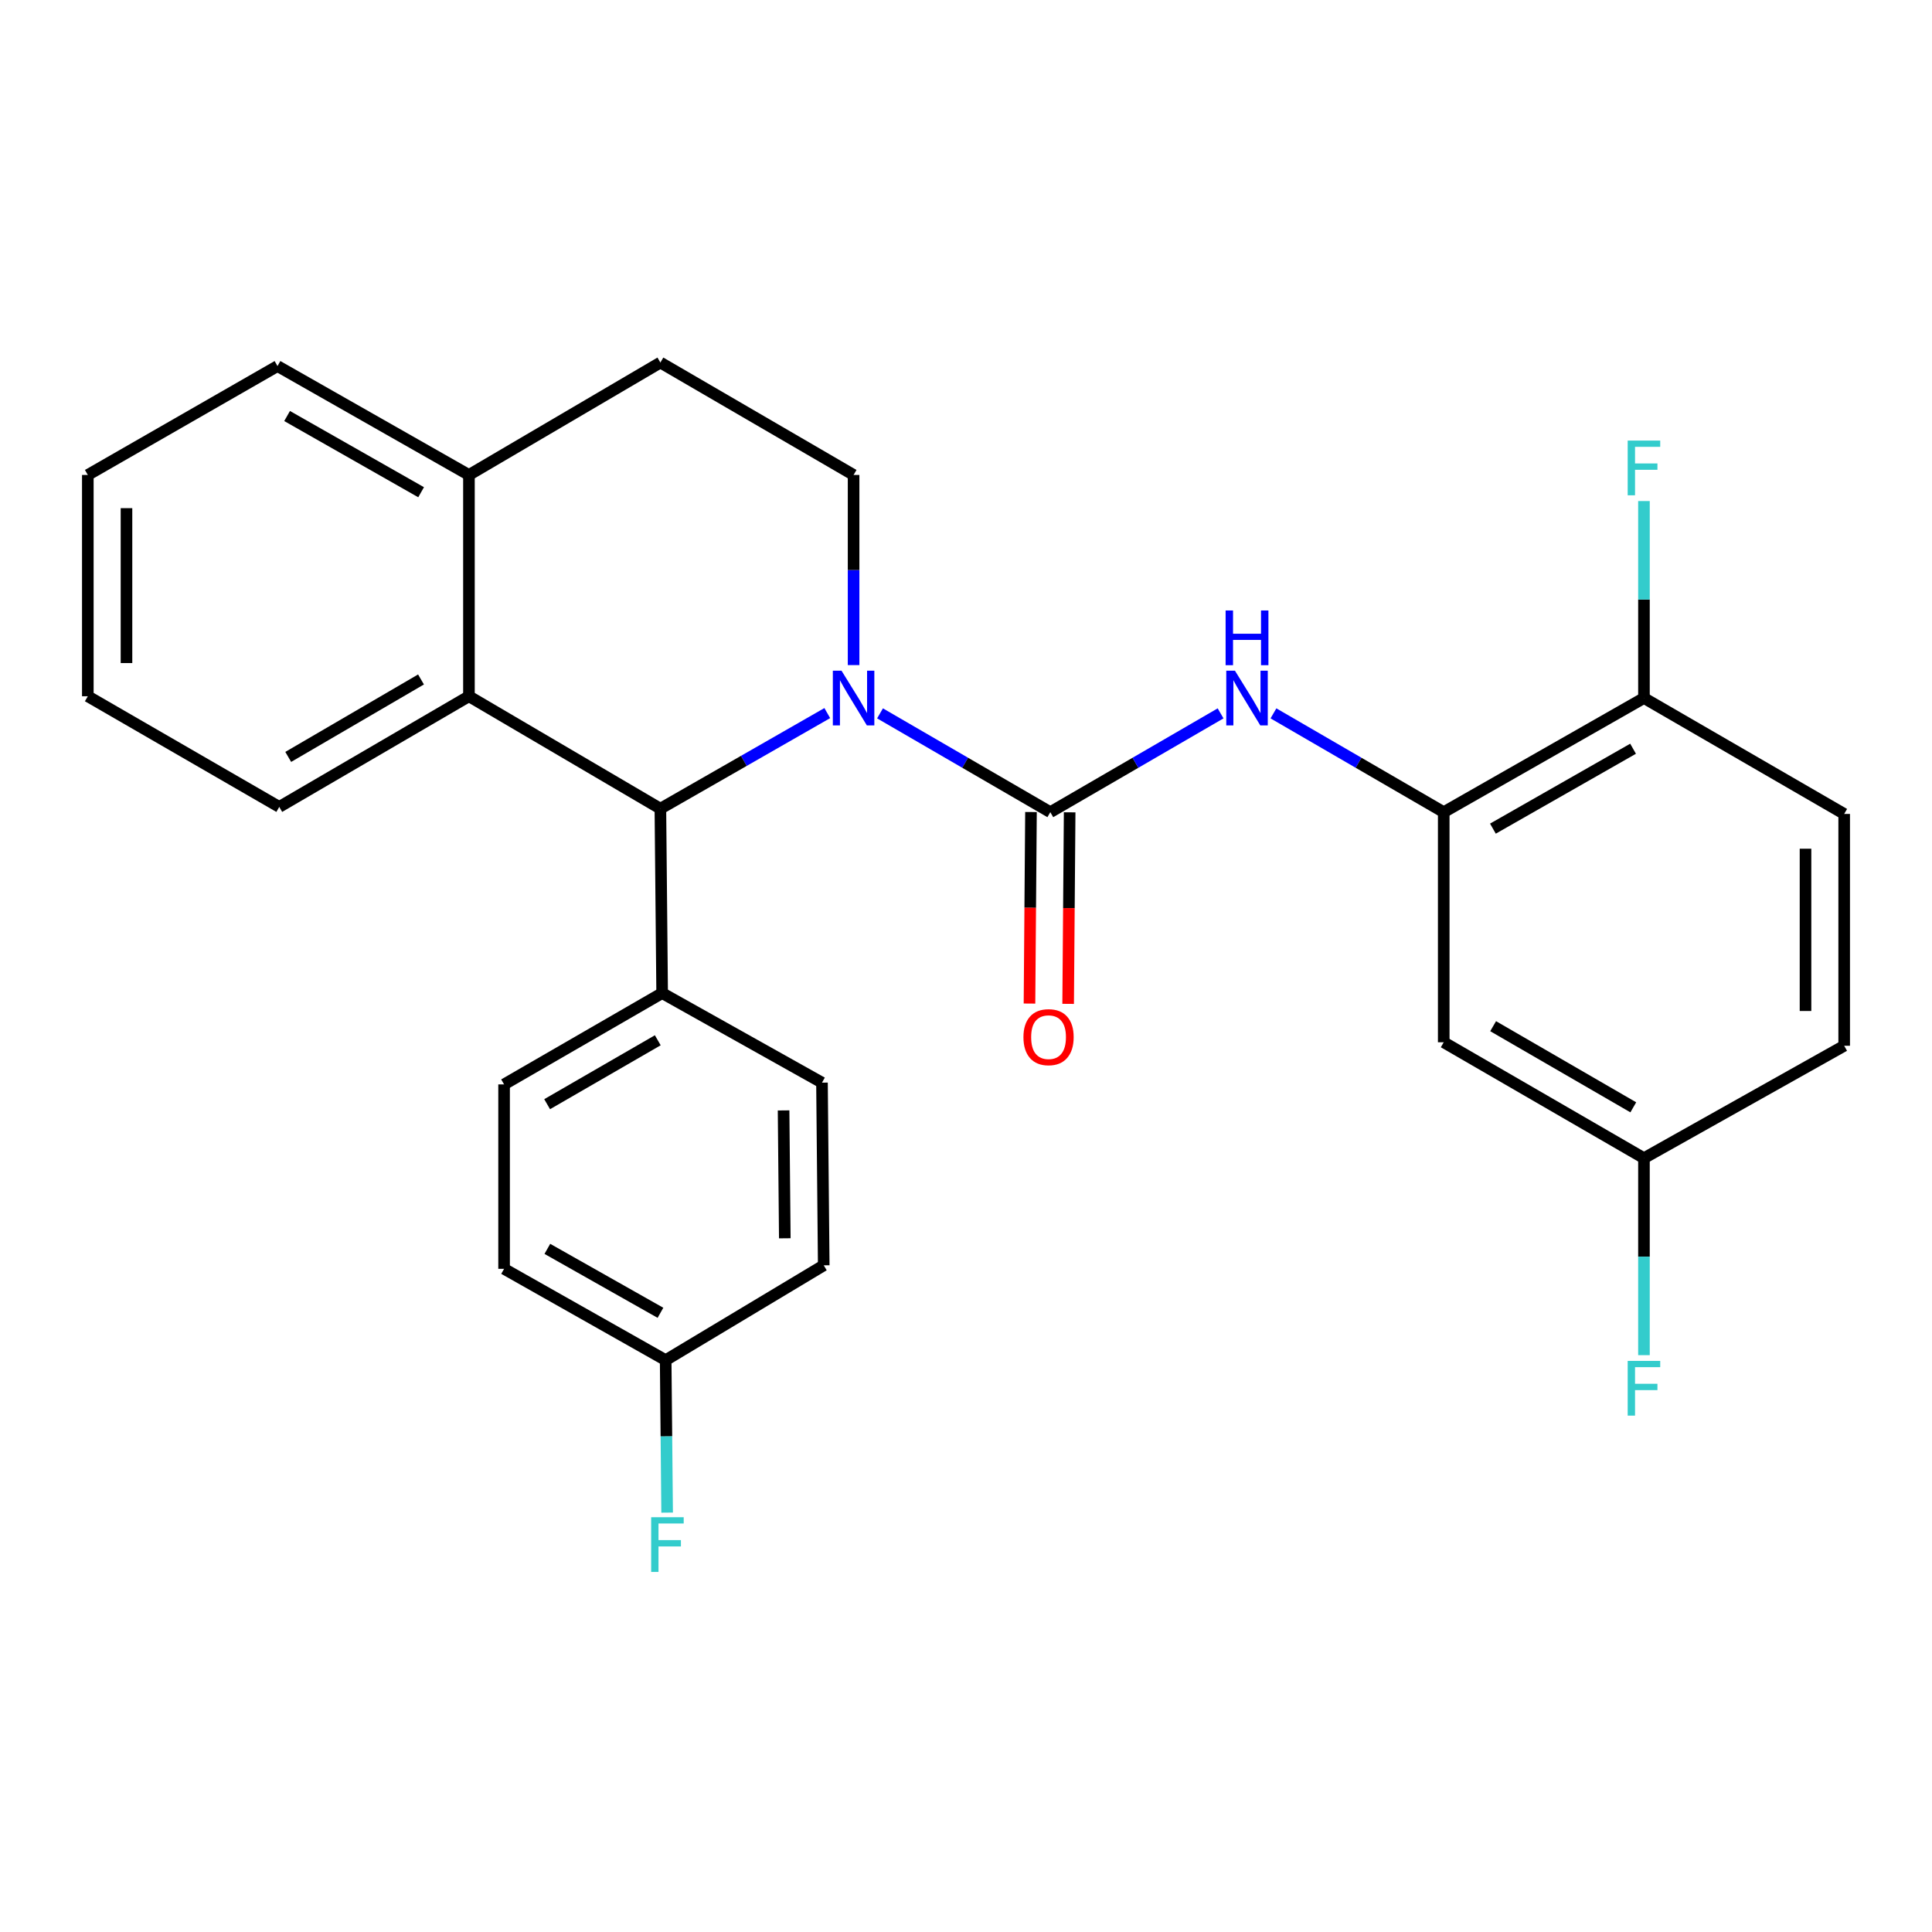 <?xml version='1.0' encoding='iso-8859-1'?>
<svg version='1.1' baseProfile='full'
              xmlns='http://www.w3.org/2000/svg'
                      xmlns:rdkit='http://www.rdkit.org/xml'
                      xmlns:xlink='http://www.w3.org/1999/xlink'
                  xml:space='preserve'
width='1000px' height='1000px' viewBox='0 0 1000 1000'>
<!-- END OF HEADER -->
<rect style='opacity:1.0;fill:#FFFFFF;stroke:none' width='1000' height='1000' x='0' y='0'> </rect>
<path class='bond-0' d='M 45.455,245.838 L 45.455,360.383' style='fill:none;fill-rule:evenodd;stroke:#000000;stroke-width:6px;stroke-linecap:butt;stroke-linejoin:miter;stroke-opacity:1' />
<path class='bond-0' d='M 65.468,263.02 L 65.468,343.201' style='fill:none;fill-rule:evenodd;stroke:#000000;stroke-width:6px;stroke-linecap:butt;stroke-linejoin:miter;stroke-opacity:1' />
<path class='bond-1' d='M 45.455,245.838 L 143.633,189.477' style='fill:none;fill-rule:evenodd;stroke:#000000;stroke-width:6px;stroke-linecap:butt;stroke-linejoin:miter;stroke-opacity:1' />
<path class='bond-2' d='M 45.455,360.383 L 144.545,417.656' style='fill:none;fill-rule:evenodd;stroke:#000000;stroke-width:6px;stroke-linecap:butt;stroke-linejoin:miter;stroke-opacity:1' />
<path class='bond-3' d='M 144.545,417.656 L 242.723,360.383' style='fill:none;fill-rule:evenodd;stroke:#000000;stroke-width:6px;stroke-linecap:butt;stroke-linejoin:miter;stroke-opacity:1' />
<path class='bond-3' d='M 149.187,391.778 L 217.912,351.687' style='fill:none;fill-rule:evenodd;stroke:#000000;stroke-width:6px;stroke-linecap:butt;stroke-linejoin:miter;stroke-opacity:1' />
<path class='bond-4' d='M 143.633,189.477 L 242.723,245.838' style='fill:none;fill-rule:evenodd;stroke:#000000;stroke-width:6px;stroke-linecap:butt;stroke-linejoin:miter;stroke-opacity:1' />
<path class='bond-4' d='M 148.602,215.328 L 217.965,254.78' style='fill:none;fill-rule:evenodd;stroke:#000000;stroke-width:6px;stroke-linecap:butt;stroke-linejoin:miter;stroke-opacity:1' />
<path class='bond-5' d='M 242.723,245.838 L 242.723,360.383' style='fill:none;fill-rule:evenodd;stroke:#000000;stroke-width:6px;stroke-linecap:butt;stroke-linejoin:miter;stroke-opacity:1' />
<path class='bond-6' d='M 242.723,245.838 L 341.814,187.654' style='fill:none;fill-rule:evenodd;stroke:#000000;stroke-width:6px;stroke-linecap:butt;stroke-linejoin:miter;stroke-opacity:1' />
<path class='bond-7' d='M 242.723,360.383 L 341.814,418.568' style='fill:none;fill-rule:evenodd;stroke:#000000;stroke-width:6px;stroke-linecap:butt;stroke-linejoin:miter;stroke-opacity:1' />
<path class='bond-8' d='M 428.195,369.096 L 385.004,393.832' style='fill:none;fill-rule:evenodd;stroke:#0000FF;stroke-width:6px;stroke-linecap:butt;stroke-linejoin:miter;stroke-opacity:1' />
<path class='bond-8' d='M 385.004,393.832 L 341.814,418.568' style='fill:none;fill-rule:evenodd;stroke:#000000;stroke-width:6px;stroke-linecap:butt;stroke-linejoin:miter;stroke-opacity:1' />
<path class='bond-9' d='M 441.816,344.249 L 441.816,295.043' style='fill:none;fill-rule:evenodd;stroke:#0000FF;stroke-width:6px;stroke-linecap:butt;stroke-linejoin:miter;stroke-opacity:1' />
<path class='bond-9' d='M 441.816,295.043 L 441.816,245.838' style='fill:none;fill-rule:evenodd;stroke:#000000;stroke-width:6px;stroke-linecap:butt;stroke-linejoin:miter;stroke-opacity:1' />
<path class='bond-10' d='M 455.499,369.235 L 499.57,394.807' style='fill:none;fill-rule:evenodd;stroke:#0000FF;stroke-width:6px;stroke-linecap:butt;stroke-linejoin:miter;stroke-opacity:1' />
<path class='bond-10' d='M 499.57,394.807 L 543.641,420.38' style='fill:none;fill-rule:evenodd;stroke:#000000;stroke-width:6px;stroke-linecap:butt;stroke-linejoin:miter;stroke-opacity:1' />
<path class='bond-11' d='M 441.816,245.838 L 341.814,187.654' style='fill:none;fill-rule:evenodd;stroke:#000000;stroke-width:6px;stroke-linecap:butt;stroke-linejoin:miter;stroke-opacity:1' />
<path class='bond-12' d='M 341.814,418.568 L 342.725,514.022' style='fill:none;fill-rule:evenodd;stroke:#000000;stroke-width:6px;stroke-linecap:butt;stroke-linejoin:miter;stroke-opacity:1' />
<path class='bond-13' d='M 533.635,420.302 L 533.246,469.871' style='fill:none;fill-rule:evenodd;stroke:#000000;stroke-width:6px;stroke-linecap:butt;stroke-linejoin:miter;stroke-opacity:1' />
<path class='bond-13' d='M 533.246,469.871 L 532.858,519.441' style='fill:none;fill-rule:evenodd;stroke:#FF0000;stroke-width:6px;stroke-linecap:butt;stroke-linejoin:miter;stroke-opacity:1' />
<path class='bond-13' d='M 553.648,420.458 L 553.259,470.028' style='fill:none;fill-rule:evenodd;stroke:#000000;stroke-width:6px;stroke-linecap:butt;stroke-linejoin:miter;stroke-opacity:1' />
<path class='bond-13' d='M 553.259,470.028 L 552.871,519.598' style='fill:none;fill-rule:evenodd;stroke:#FF0000;stroke-width:6px;stroke-linecap:butt;stroke-linejoin:miter;stroke-opacity:1' />
<path class='bond-14' d='M 543.641,420.38 L 587.707,394.808' style='fill:none;fill-rule:evenodd;stroke:#000000;stroke-width:6px;stroke-linecap:butt;stroke-linejoin:miter;stroke-opacity:1' />
<path class='bond-14' d='M 587.707,394.808 L 631.773,369.236' style='fill:none;fill-rule:evenodd;stroke:#0000FF;stroke-width:6px;stroke-linecap:butt;stroke-linejoin:miter;stroke-opacity:1' />
<path class='bond-15' d='M 659.138,369.236 L 703.204,394.808' style='fill:none;fill-rule:evenodd;stroke:#0000FF;stroke-width:6px;stroke-linecap:butt;stroke-linejoin:miter;stroke-opacity:1' />
<path class='bond-15' d='M 703.204,394.808 L 747.27,420.38' style='fill:none;fill-rule:evenodd;stroke:#000000;stroke-width:6px;stroke-linecap:butt;stroke-linejoin:miter;stroke-opacity:1' />
<path class='bond-16' d='M 747.27,420.38 L 850.908,361.295' style='fill:none;fill-rule:evenodd;stroke:#000000;stroke-width:6px;stroke-linecap:butt;stroke-linejoin:miter;stroke-opacity:1' />
<path class='bond-16' d='M 772.728,428.904 L 845.274,387.544' style='fill:none;fill-rule:evenodd;stroke:#000000;stroke-width:6px;stroke-linecap:butt;stroke-linejoin:miter;stroke-opacity:1' />
<path class='bond-17' d='M 747.27,420.38 L 747.27,539.473' style='fill:none;fill-rule:evenodd;stroke:#000000;stroke-width:6px;stroke-linecap:butt;stroke-linejoin:miter;stroke-opacity:1' />
<path class='bond-18' d='M 850.908,361.295 L 954.545,421.292' style='fill:none;fill-rule:evenodd;stroke:#000000;stroke-width:6px;stroke-linecap:butt;stroke-linejoin:miter;stroke-opacity:1' />
<path class='bond-19' d='M 850.908,361.295 L 850.908,310.317' style='fill:none;fill-rule:evenodd;stroke:#000000;stroke-width:6px;stroke-linecap:butt;stroke-linejoin:miter;stroke-opacity:1' />
<path class='bond-19' d='M 850.908,310.317 L 850.908,259.339' style='fill:none;fill-rule:evenodd;stroke:#33CCCC;stroke-width:6px;stroke-linecap:butt;stroke-linejoin:miter;stroke-opacity:1' />
<path class='bond-20' d='M 747.27,539.473 L 850.908,599.47' style='fill:none;fill-rule:evenodd;stroke:#000000;stroke-width:6px;stroke-linecap:butt;stroke-linejoin:miter;stroke-opacity:1' />
<path class='bond-20' d='M 772.843,531.152 L 845.389,573.149' style='fill:none;fill-rule:evenodd;stroke:#000000;stroke-width:6px;stroke-linecap:butt;stroke-linejoin:miter;stroke-opacity:1' />
<path class='bond-21' d='M 954.545,421.292 L 954.545,541.285' style='fill:none;fill-rule:evenodd;stroke:#000000;stroke-width:6px;stroke-linecap:butt;stroke-linejoin:miter;stroke-opacity:1' />
<path class='bond-21' d='M 934.532,439.291 L 934.532,523.286' style='fill:none;fill-rule:evenodd;stroke:#000000;stroke-width:6px;stroke-linecap:butt;stroke-linejoin:miter;stroke-opacity:1' />
<path class='bond-22' d='M 342.725,514.022 L 260.914,561.288' style='fill:none;fill-rule:evenodd;stroke:#000000;stroke-width:6px;stroke-linecap:butt;stroke-linejoin:miter;stroke-opacity:1' />
<path class='bond-22' d='M 340.465,538.441 L 283.197,571.528' style='fill:none;fill-rule:evenodd;stroke:#000000;stroke-width:6px;stroke-linecap:butt;stroke-linejoin:miter;stroke-opacity:1' />
<path class='bond-23' d='M 342.725,514.022 L 425.46,560.376' style='fill:none;fill-rule:evenodd;stroke:#000000;stroke-width:6px;stroke-linecap:butt;stroke-linejoin:miter;stroke-opacity:1' />
<path class='bond-24' d='M 260.914,561.288 L 260.914,656.742' style='fill:none;fill-rule:evenodd;stroke:#000000;stroke-width:6px;stroke-linecap:butt;stroke-linejoin:miter;stroke-opacity:1' />
<path class='bond-25' d='M 260.914,656.742 L 344.549,704.019' style='fill:none;fill-rule:evenodd;stroke:#000000;stroke-width:6px;stroke-linecap:butt;stroke-linejoin:miter;stroke-opacity:1' />
<path class='bond-25' d='M 283.308,646.411 L 341.852,679.505' style='fill:none;fill-rule:evenodd;stroke:#000000;stroke-width:6px;stroke-linecap:butt;stroke-linejoin:miter;stroke-opacity:1' />
<path class='bond-26' d='M 344.549,704.019 L 426.361,654.93' style='fill:none;fill-rule:evenodd;stroke:#000000;stroke-width:6px;stroke-linecap:butt;stroke-linejoin:miter;stroke-opacity:1' />
<path class='bond-27' d='M 344.549,704.019 L 344.926,743.473' style='fill:none;fill-rule:evenodd;stroke:#000000;stroke-width:6px;stroke-linecap:butt;stroke-linejoin:miter;stroke-opacity:1' />
<path class='bond-27' d='M 344.926,743.473 L 345.303,782.927' style='fill:none;fill-rule:evenodd;stroke:#33CCCC;stroke-width:6px;stroke-linecap:butt;stroke-linejoin:miter;stroke-opacity:1' />
<path class='bond-28' d='M 426.361,654.93 L 425.46,560.376' style='fill:none;fill-rule:evenodd;stroke:#000000;stroke-width:6px;stroke-linecap:butt;stroke-linejoin:miter;stroke-opacity:1' />
<path class='bond-28' d='M 406.213,640.938 L 405.582,574.75' style='fill:none;fill-rule:evenodd;stroke:#000000;stroke-width:6px;stroke-linecap:butt;stroke-linejoin:miter;stroke-opacity:1' />
<path class='bond-29' d='M 850.908,599.47 L 850.908,650.447' style='fill:none;fill-rule:evenodd;stroke:#000000;stroke-width:6px;stroke-linecap:butt;stroke-linejoin:miter;stroke-opacity:1' />
<path class='bond-29' d='M 850.908,650.447 L 850.908,701.425' style='fill:none;fill-rule:evenodd;stroke:#33CCCC;stroke-width:6px;stroke-linecap:butt;stroke-linejoin:miter;stroke-opacity:1' />
<path class='bond-30' d='M 850.908,599.47 L 954.545,541.285' style='fill:none;fill-rule:evenodd;stroke:#000000;stroke-width:6px;stroke-linecap:butt;stroke-linejoin:miter;stroke-opacity:1' />
<path  class='atom-6' d='M 435.556 347.135
L 444.836 362.135
Q 445.756 363.615, 447.236 366.295
Q 448.716 368.975, 448.796 369.135
L 448.796 347.135
L 452.556 347.135
L 452.556 375.455
L 448.676 375.455
L 438.716 359.055
Q 437.556 357.135, 436.316 354.935
Q 435.116 352.735, 434.756 352.055
L 434.756 375.455
L 431.076 375.455
L 431.076 347.135
L 435.556 347.135
' fill='#0000FF'/>
<path  class='atom-11' d='M 529.729 536.829
Q 529.729 530.029, 533.089 526.229
Q 536.449 522.429, 542.729 522.429
Q 549.009 522.429, 552.369 526.229
Q 555.729 530.029, 555.729 536.829
Q 555.729 543.709, 552.329 547.629
Q 548.929 551.509, 542.729 551.509
Q 536.489 551.509, 533.089 547.629
Q 529.729 543.749, 529.729 536.829
M 542.729 548.309
Q 547.049 548.309, 549.369 545.429
Q 551.729 542.509, 551.729 536.829
Q 551.729 531.269, 549.369 528.469
Q 547.049 525.629, 542.729 525.629
Q 538.409 525.629, 536.049 528.429
Q 533.729 531.229, 533.729 536.829
Q 533.729 542.549, 536.049 545.429
Q 538.409 548.309, 542.729 548.309
' fill='#FF0000'/>
<path  class='atom-12' d='M 639.195 347.135
L 648.475 362.135
Q 649.395 363.615, 650.875 366.295
Q 652.355 368.975, 652.435 369.135
L 652.435 347.135
L 656.195 347.135
L 656.195 375.455
L 652.315 375.455
L 642.355 359.055
Q 641.195 357.135, 639.955 354.935
Q 638.755 352.735, 638.395 352.055
L 638.395 375.455
L 634.715 375.455
L 634.715 347.135
L 639.195 347.135
' fill='#0000FF'/>
<path  class='atom-12' d='M 634.375 315.983
L 638.215 315.983
L 638.215 328.023
L 652.695 328.023
L 652.695 315.983
L 656.535 315.983
L 656.535 344.303
L 652.695 344.303
L 652.695 331.223
L 638.215 331.223
L 638.215 344.303
L 634.375 344.303
L 634.375 315.983
' fill='#0000FF'/>
<path  class='atom-17' d='M 842.488 228.042
L 859.328 228.042
L 859.328 231.282
L 846.288 231.282
L 846.288 239.882
L 857.888 239.882
L 857.888 243.162
L 846.288 243.162
L 846.288 256.362
L 842.488 256.362
L 842.488 228.042
' fill='#33CCCC'/>
<path  class='atom-24' d='M 337.041 785.314
L 353.881 785.314
L 353.881 788.554
L 340.841 788.554
L 340.841 797.154
L 352.441 797.154
L 352.441 800.434
L 340.841 800.434
L 340.841 813.634
L 337.041 813.634
L 337.041 785.314
' fill='#33CCCC'/>
<path  class='atom-27' d='M 842.488 704.403
L 859.328 704.403
L 859.328 707.643
L 846.288 707.643
L 846.288 716.243
L 857.888 716.243
L 857.888 719.523
L 846.288 719.523
L 846.288 732.723
L 842.488 732.723
L 842.488 704.403
' fill='#33CCCC'/>
</svg>

